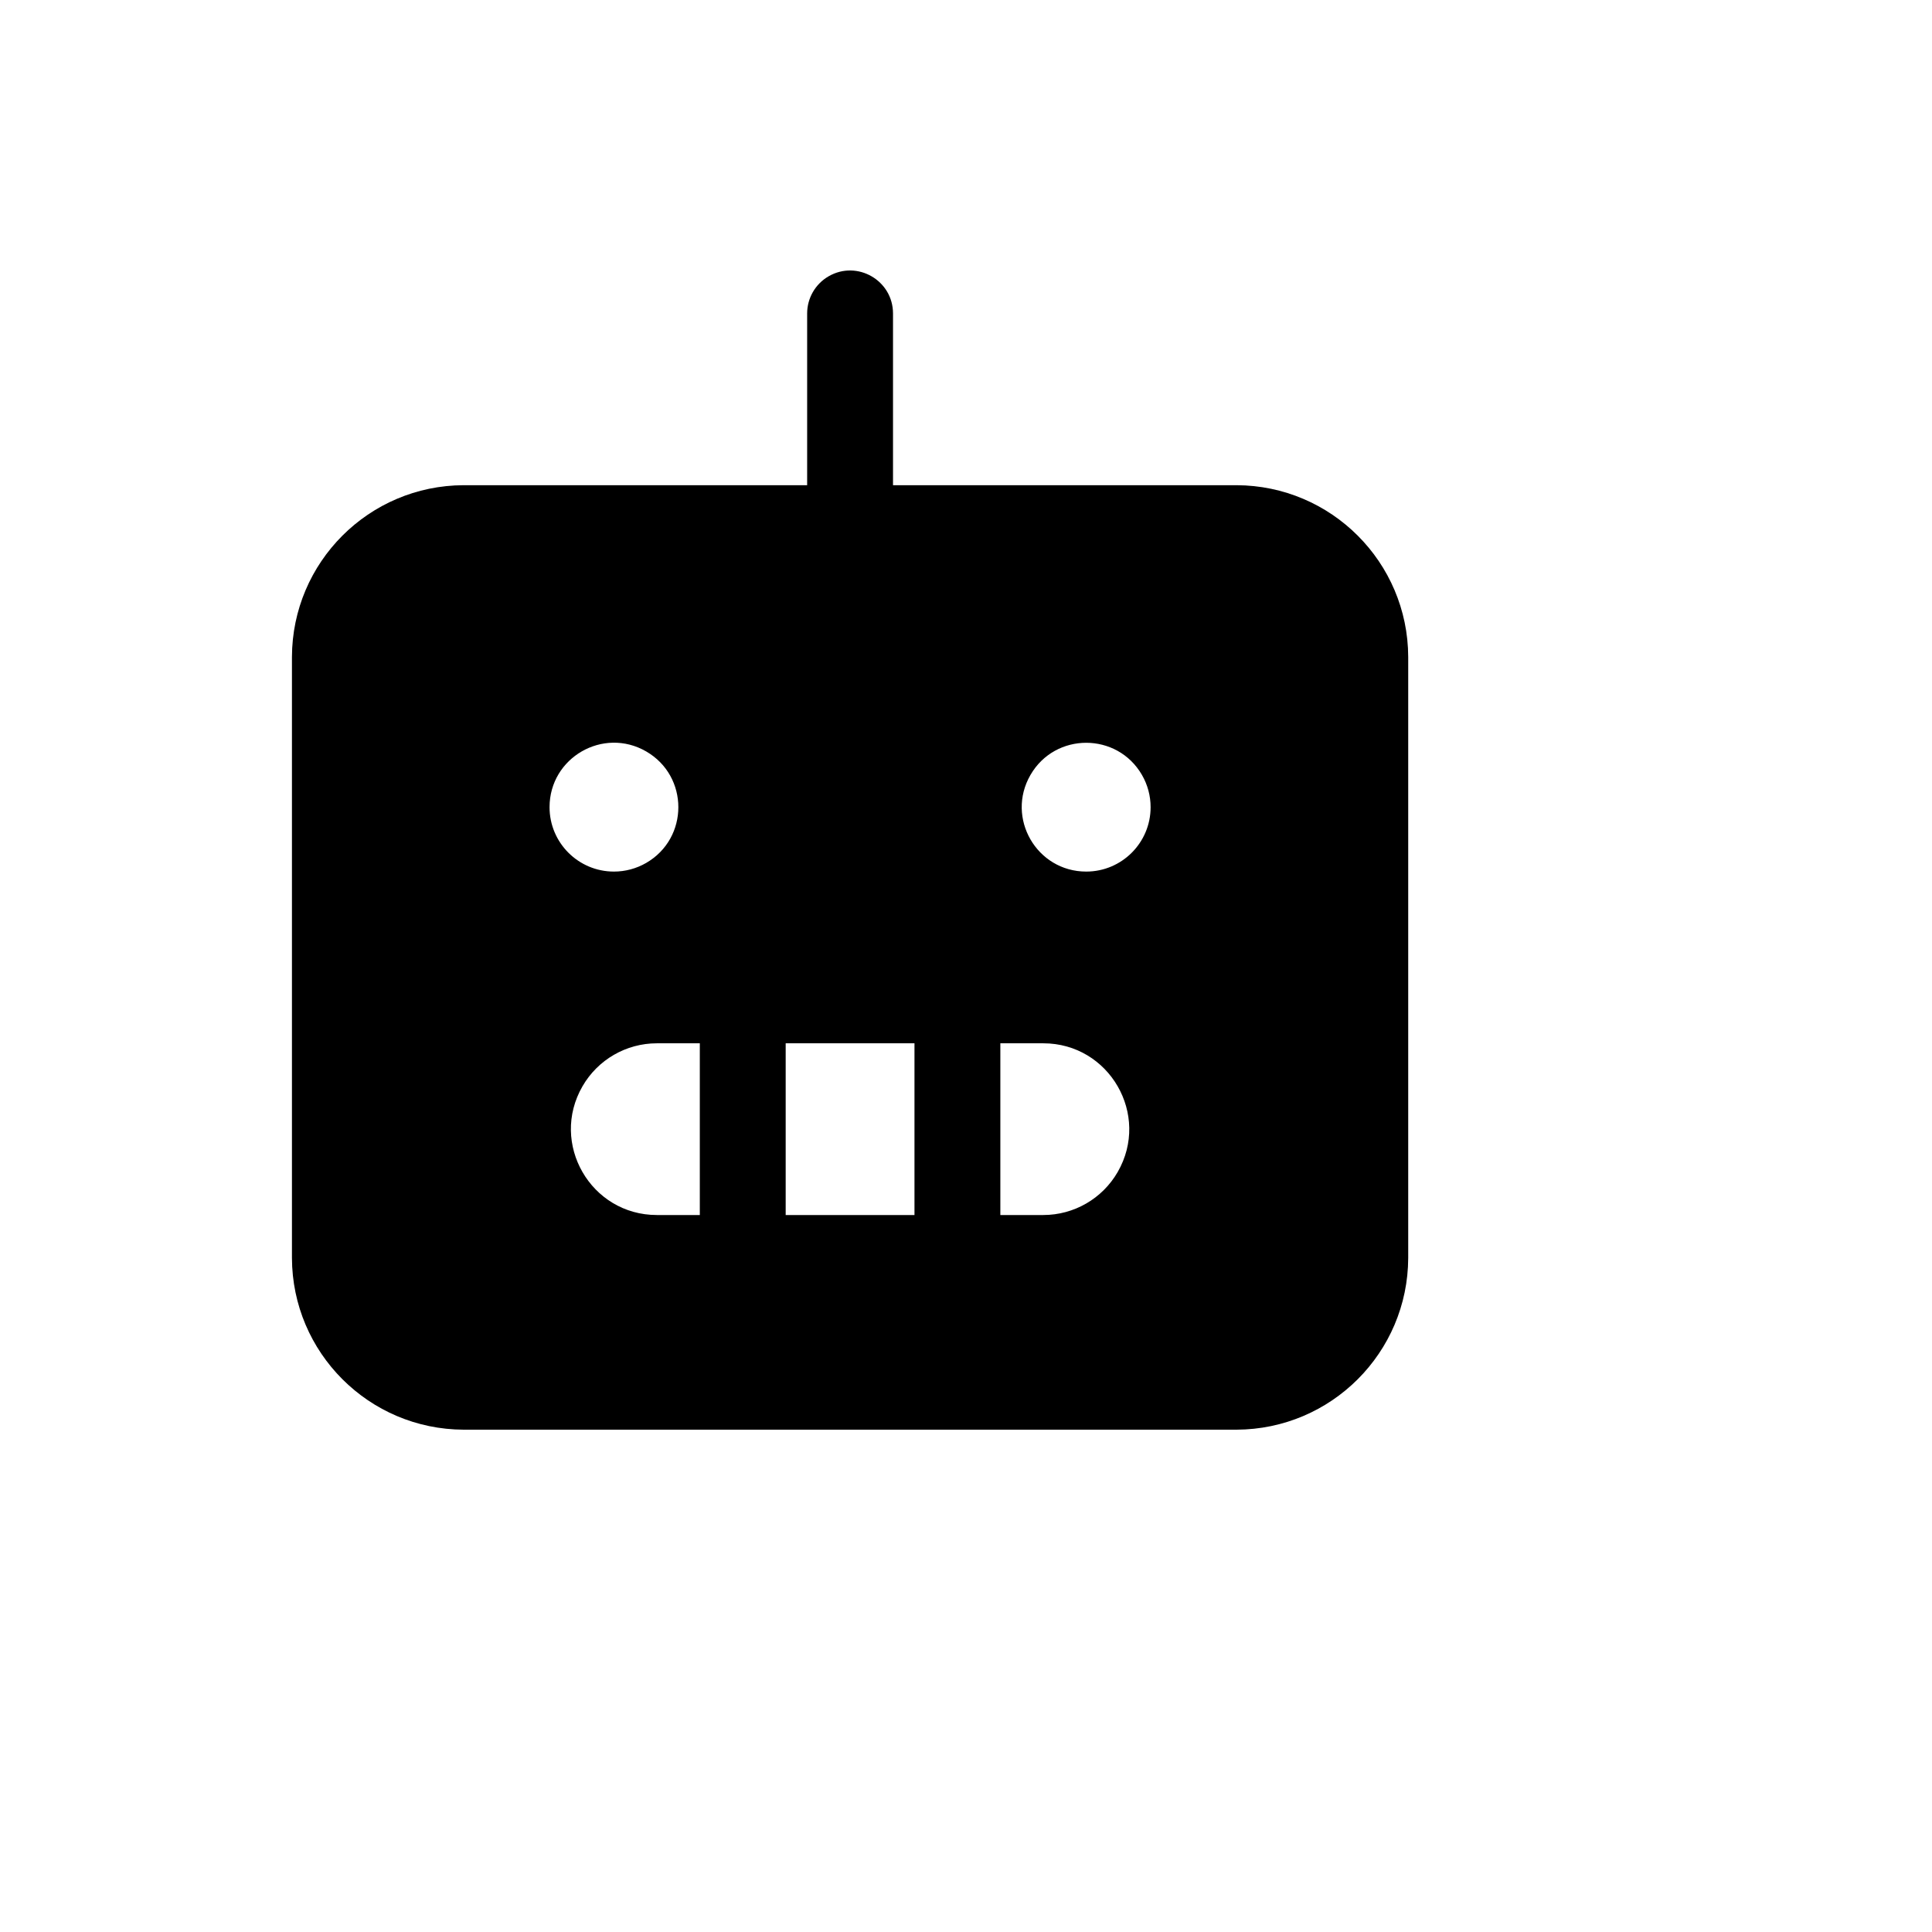 <svg xmlns="http://www.w3.org/2000/svg" version="1.1" xmlns:xlink="http://www.w3.org/1999/xlink" width="100%" height="100%" id="svgWorkerArea" viewBox="-25 -25 625 625" xmlns:idraw="https://idraw.muisca.co" style="background: white;"><defs id="defsdoc"><pattern id="patternBool" x="0" y="0" width="10" height="10" patternUnits="userSpaceOnUse" patternTransform="rotate(35)"><circle cx="5" cy="5" r="4" style="stroke: none;fill: #ff000070;"></circle></pattern></defs><g id="fileImp-666420370" class="cosito"><path id="pathImp-36701383" class="grouped" d="M375 131.961C375 131.961 263.889 131.961 263.889 131.961 263.889 131.961 263.889 76.409 263.889 76.409 263.889 65.718 252.315 59.036 243.055 64.381 238.758 66.862 236.111 71.447 236.111 76.409 236.111 76.409 236.111 131.961 236.111 131.961 236.111 131.961 125 131.961 125 131.961 94.357 132.057 69.54 156.873 69.444 187.514 69.444 187.514 69.444 381.947 69.444 381.947 69.54 412.589 94.357 437.405 125 437.5 125 437.5 375 437.5 375 437.5 405.643 437.405 430.46 412.589 430.555 381.947 430.555 381.947 430.555 187.514 430.555 187.514 430.46 156.873 405.643 132.057 375 131.961 375 131.961 375 131.961 375 131.961M152.778 236.122C152.778 220.086 170.139 210.063 184.028 218.081 197.917 226.099 197.917 246.145 184.028 254.163 180.861 255.992 177.268 256.954 173.611 256.954 162.105 256.954 152.778 247.627 152.778 236.122 152.778 236.122 152.778 236.122 152.778 236.122M201.389 368.059C201.389 368.059 187.5 368.059 187.5 368.059 166.117 368.059 152.752 344.913 163.444 326.395 168.406 317.801 177.576 312.507 187.5 312.507 187.5 312.507 201.389 312.507 201.389 312.507 201.389 312.507 201.389 368.059 201.389 368.059M270.833 368.059C270.833 368.059 229.167 368.059 229.167 368.059 229.167 368.059 229.167 312.507 229.167 312.507 229.167 312.507 270.833 312.507 270.833 312.507 270.833 312.507 270.833 368.059 270.833 368.059M312.5 368.059C312.5 368.059 298.611 368.059 298.611 368.059 298.611 368.059 298.611 312.507 298.611 312.507 298.611 312.507 312.5 312.507 312.5 312.507 333.883 312.507 347.248 335.654 336.556 354.171 331.594 362.765 322.424 368.059 312.5 368.059 312.5 368.059 312.5 368.059 312.5 368.059M326.389 256.954C310.351 256.954 300.328 239.594 308.347 225.706 316.365 211.818 336.412 211.818 344.431 225.706 346.26 228.873 347.222 232.465 347.222 236.122 347.222 247.627 337.895 256.954 326.389 256.954 326.389 256.954 326.389 256.954 326.389 256.954"></path></g></svg>